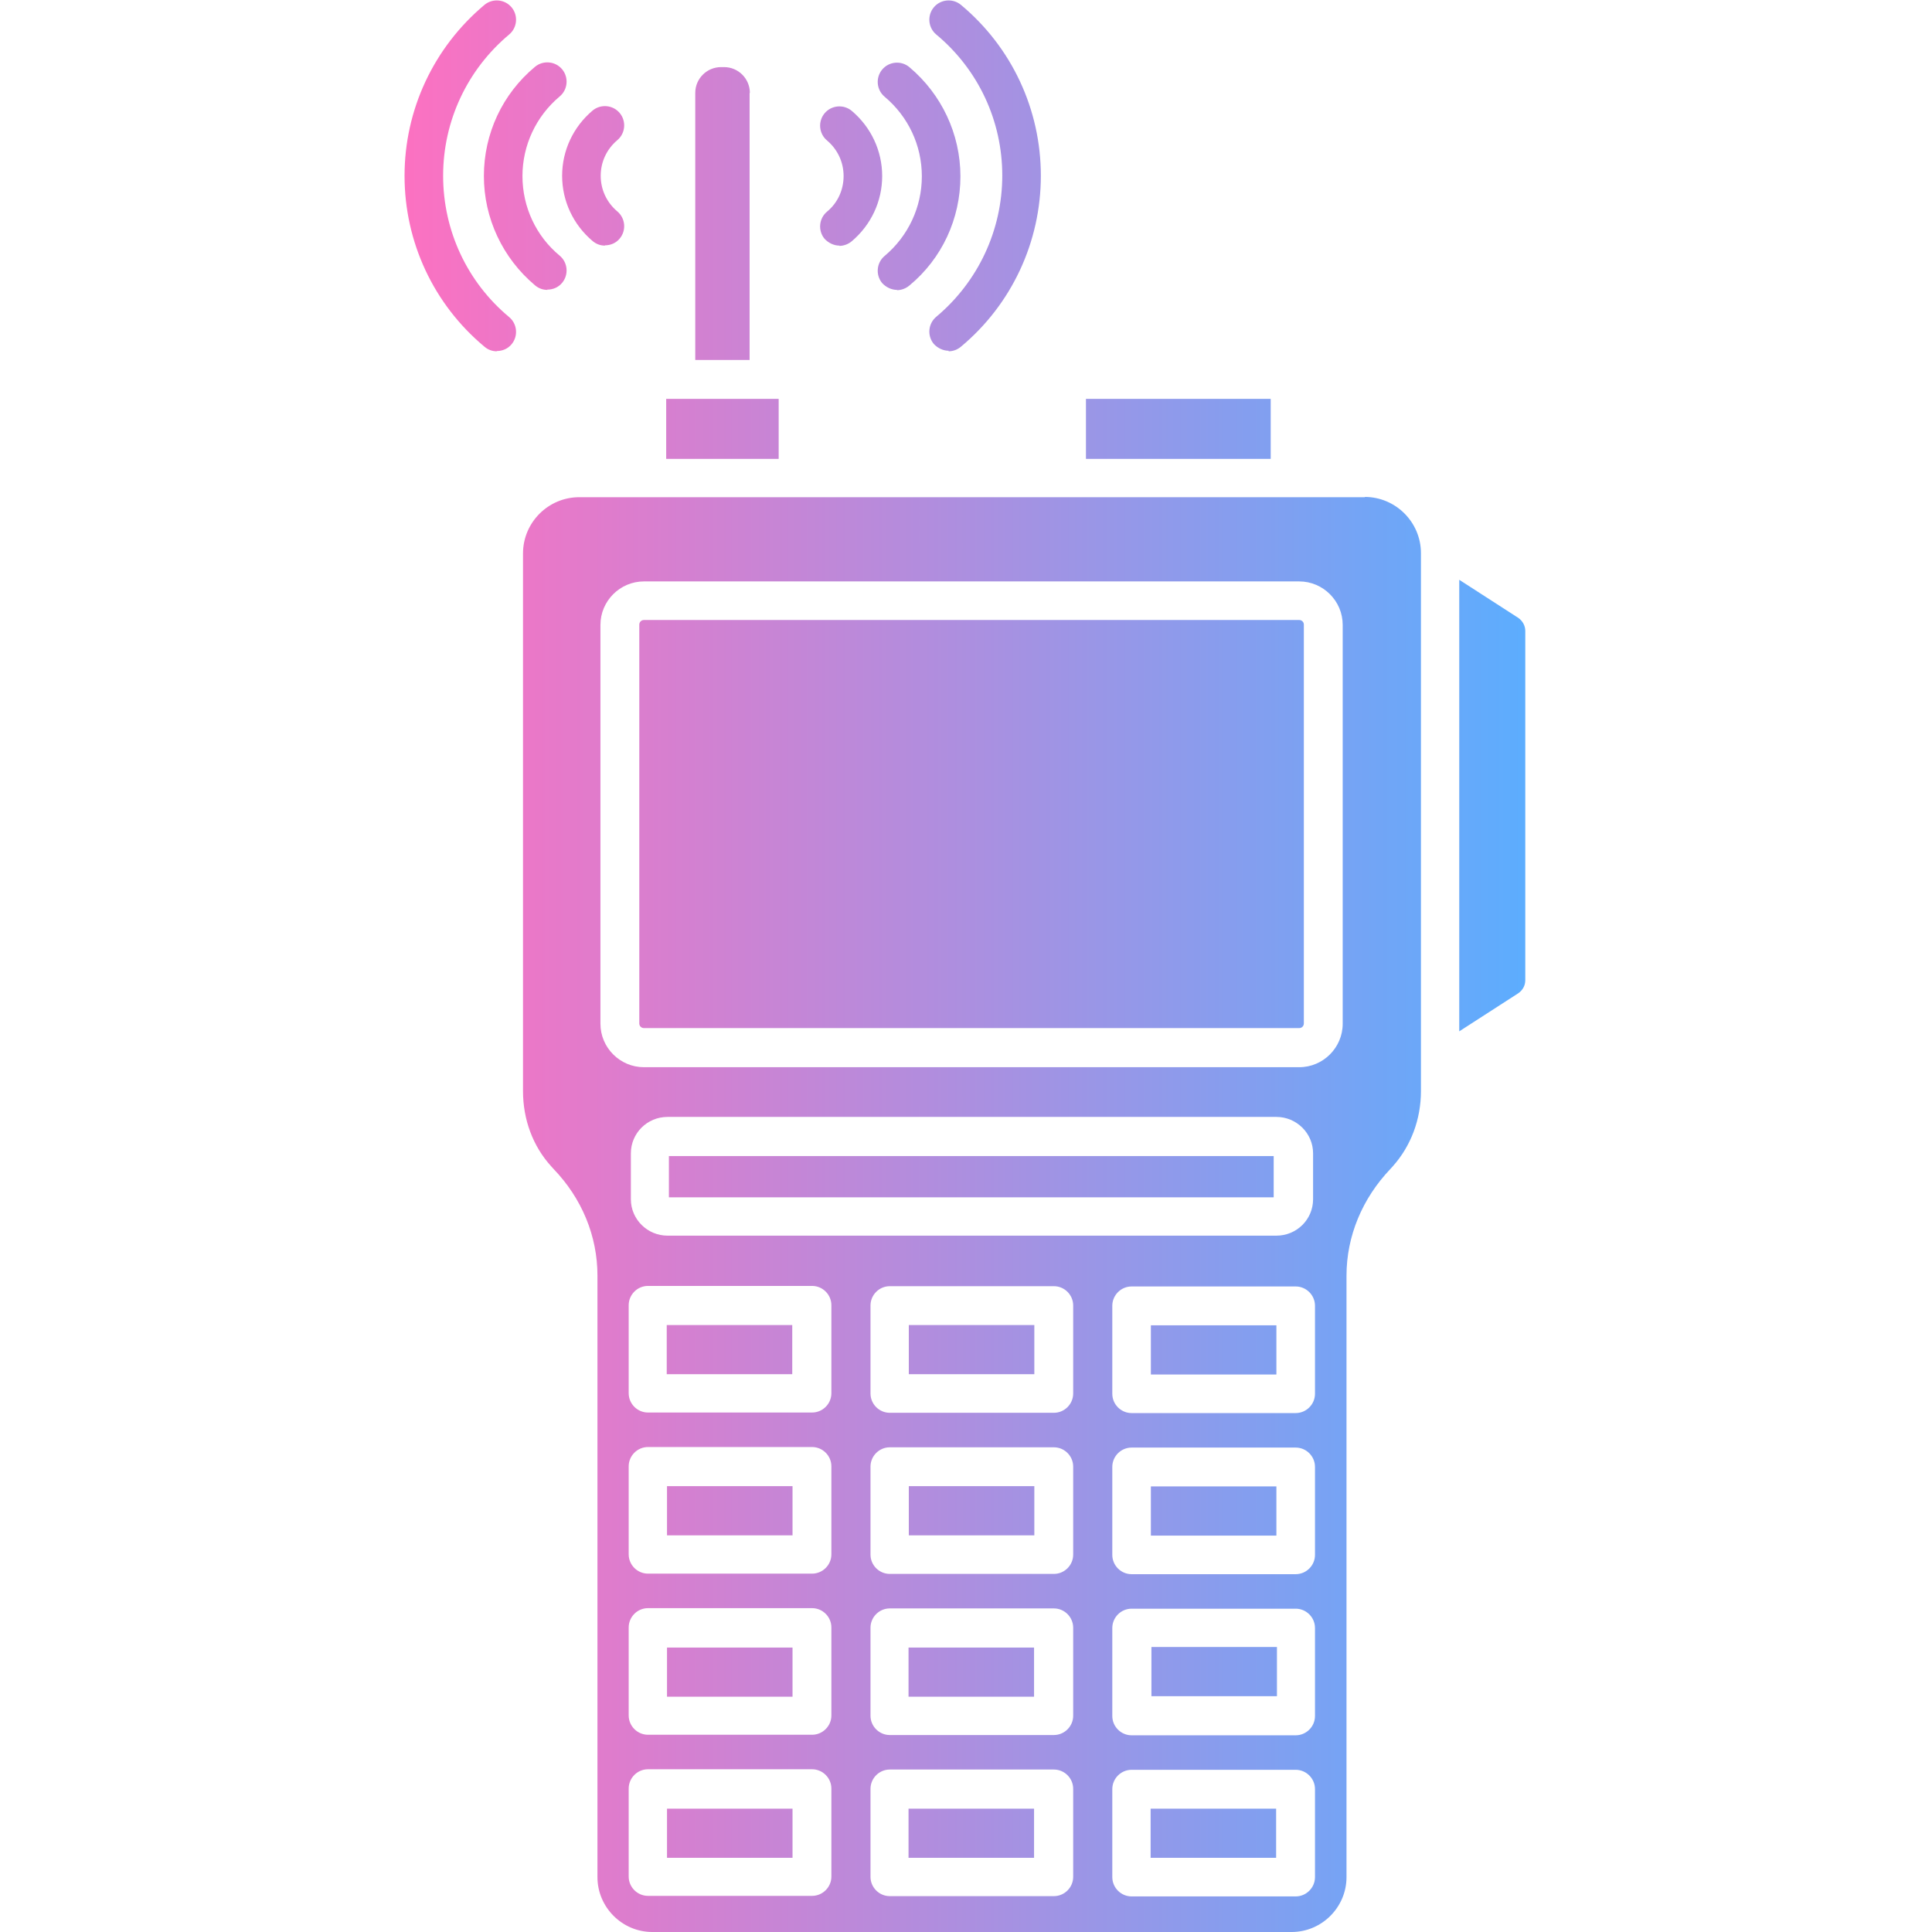 <svg xmlns="http://www.w3.org/2000/svg" xmlns:xlink="http://www.w3.org/1999/xlink" clip-rule="evenodd" fill-rule="evenodd" height="7.111in" viewBox="0 0 7.111 7.111" width="7.111in"><linearGradient id="id0" gradientUnits="userSpaceOnUse" x1="1.494" x2="5.617" y1="3.551" y2="3.551"><stop offset="0" stop-color="#fc71c1"></stop><stop offset="1" stop-color="#5cadfe"></stop></linearGradient><g id="Layer_x0020_1"><path d="m3.492 1.291c-.02 0-.04-.009-.055-.025-.025-.03-.021-.075.009-.1.154-.129.243-.319.243-.52 0-.201-.088-.39-.243-.519-.03-.025-.034-.07-.009-.1.025-.03.07-.034.1-.009.187.156.294.385.294.629 0 .243-.107.473-.294.629-.013.011-.029.017-.046.017zm.746 4.952h.462v-.181h-.462zm.786-4.413h-.274-.822-.988-.556-.252c-.114 0-.207.093-.207.207v1.979c0 .104.036.202.103.276.003.003.006.007.009.01.105.109.162.248.162.393v2.214c0 .111.091.202.202.202l2.353-0c.111 0 .202-.091.202-.202v-2.214c0-.145.058-.284.162-.393.003-.003.006-.007.009-.01.066-.074.103-.172.103-.276v-.093c0-0 0-0 0-.001v-1.886c0-.114-.093-.207-.207-.207zm-1.964 5.077c0 .039-.032.071-.071.071h-.604c-.039 0-.071-.032-.071-.071v-.324c0-.039.032-.071.071-.071h.604c.039 0 .071.032.071.071zm0-.593c0 .039-.032.071-.071.071h-.604c-.039 0-.071-.032-.071-.071v-.324c0-.039.032-.071.071-.071h.604c.039 0 .071.032.071.071zm0-.593c0 .039-.032.071-.071.071h-.604c-.039 0-.071-.032-.071-.071v-.324c0-.039.032-.071.071-.071h.604c.039 0 .071.032.071.071zm0-.593c0 .039-.032.071-.071.071h-.604c-.039 0-.071-.032-.071-.071v-.324c0-.039.032-.071.071-.071h.604c.039 0 .071.032.071.071zm-.738-.714v-.169c0-.074.06-.134.135-.134h2.241c.074 0 .135.06.135.134v.169c0 .074-.06.134-.135.134h-2.241c-.074 0-.135-.06-.135-.134zm1.628 2.494c0 .039-.032.071-.071.071h-.604c-.039 0-.071-.032-.071-.071v-.324c0-.039.032-.071.071-.071h.604c.039 0 .071.032.071.071zm0-.593c0 .039-.032.071-.071.071h-.604c-.039 0-.071-.032-.071-.071v-.324c0-.039.032-.071.071-.071h.604c.039 0 .071.032.071.071zm0-.593c0 .039-.032.071-.071.071h-.604c-.039 0-.071-.032-.071-.071v-.324c0-.039.032-.071.071-.071h.604c.039 0 .071.032.071.071zm0-.593c0 .039-.032.071-.071.071h-.604c-.039 0-.071-.032-.071-.071v-.324c0-.039.032-.071.071-.071h.604c.039 0 .071.032.071.071zm.89 1.78c0 .039-.032.071-.071.071h-.604c-.039 0-.071-.032-.071-.071v-.324c0-.039.032-.071.071-.071h.604c.039 0 .071.032.071.071zm0-.593c0 .039-.032.071-.071.071h-.604c-.039 0-.071-.032-.071-.071v-.324c0-.039.032-.071.071-.071h.604c.039 0 .071.032.071.071zm0-.593c0 .039-.032.071-.071.071h-.604c-.039 0-.071-.032-.071-.071v-.324c0-.039.032-.071.071-.071h.604c.039 0 .071.032.071.071zm0-.593c0 .039-.032.071-.071.071h-.604c-.039 0-.071-.032-.071-.071v-.324c0-.039.032-.071.071-.071h.604c.039 0 .071.032.071.071zm.102-1.362c0 .088-.072.16-.16.16h-2.412c-.088 0-.16-.072-.16-.16v-1.468c0-.088.072-.16.16-.16h2.412c.088 0 .16.072.16.16zm-.706 1.291h.462v-.181h-.462zm0 .593h.462v-.181h-.462zm.546-3.37h-2.412c-.01 0-.017.008-.017.017v1.468c0 .01.008.017.017.017h2.412c.01 0 .017-.008.017-.017v-1.468c0-.01-.008-.017-.017-.017zm.806-.008-.217-.14v1.662l.217-.14c.016-.011.026-.028.026-.048v-1.286c-0-.019-.01-.037-.026-.048zm-3.133 3.971h.462v-.181h-.462zm0 .593h.462v-.181h-.462zm.412-5.37h-.036-.343-.036v.221h.414v-.221zm1.13.221h.68v-.221h-.68zm-1.237-1.347c0-.052-.042-.095-.095-.095l-.011 0c-.052 0-.095.042-.095.095v.983h.2v-.983zm-.305 5.309h.462v-.181h-.462zm.89-.593h.462v-.181h-.462zm0 .593h.462v-.181h-.462zm.89 1.187h.462v-.181h-.462zm-1.781-1.78h.462v-.181h-.462zm.89 1.78h.462v-.181h-.462zm-.882-2.431h2.226v-.152h-2.226zm.882 1.838h.462v-.181h-.462zm-1.329-5.178c-.016 0-.032-.005-.046-.017-.119-.1-.188-.247-.188-.402 0-.156.068-.302.188-.402.03-.025.075-.021.1.009.025.03.021.075-.009.1-.087.073-.137.18-.137.293 0 .114.05.221.137.293.03.025.034.07.009.1-.014.017-.034.025-.055.025zm.212-.163c-.016 0-.032-.005-.046-.017-.071-.06-.112-.147-.112-.24 0-.093.041-.18.112-.24.03-.025.075-.021.1.009.025.03.021.075-.009.1-.039.033-.061.08-.061.131 0 .051.022.098.061.131.03.025.034.07.009.1-.014.017-.034.025-.055.025zm-.398.389c-.016 0-.032-.005-.046-.017-.187-.156-.294-.385-.294-.629 0-.243.107-.472.294-.629.03-.025.075-.021.1.009.025.03.021.075-.009.1-.154.129-.243.318-.243.52 0 .201.088.391.243.52.03.025.034.07.009.1-.014.017-.034.025-.055.025zm1.473-.226c-.02 0-.04-.009-.055-.025-.025-.03-.021-.075.009-.1.087-.073.137-.18.137-.293 0-.114-.05-.22-.137-.293-.03-.025-.034-.07-.009-.1.025-.03.07-.034.1-.009.119.1.188.247.188.402 0 .156-.068.303-.188.402-.013.011-.03.017-.046.017zm-.212-.163c-.02 0-.04-.009-.055-.025-.025-.03-.021-.075.009-.1.039-.032.061-.08.061-.131 0-.051-.022-.098-.061-.131-.03-.025-.034-.07-.009-.1.025-.03.07-.034.1-.009.071.06.112.147.112.24 0 .093-.041.18-.112.24-.013.011-.03.017-.046.017z" fill="url(#id0)"></path></g></svg>